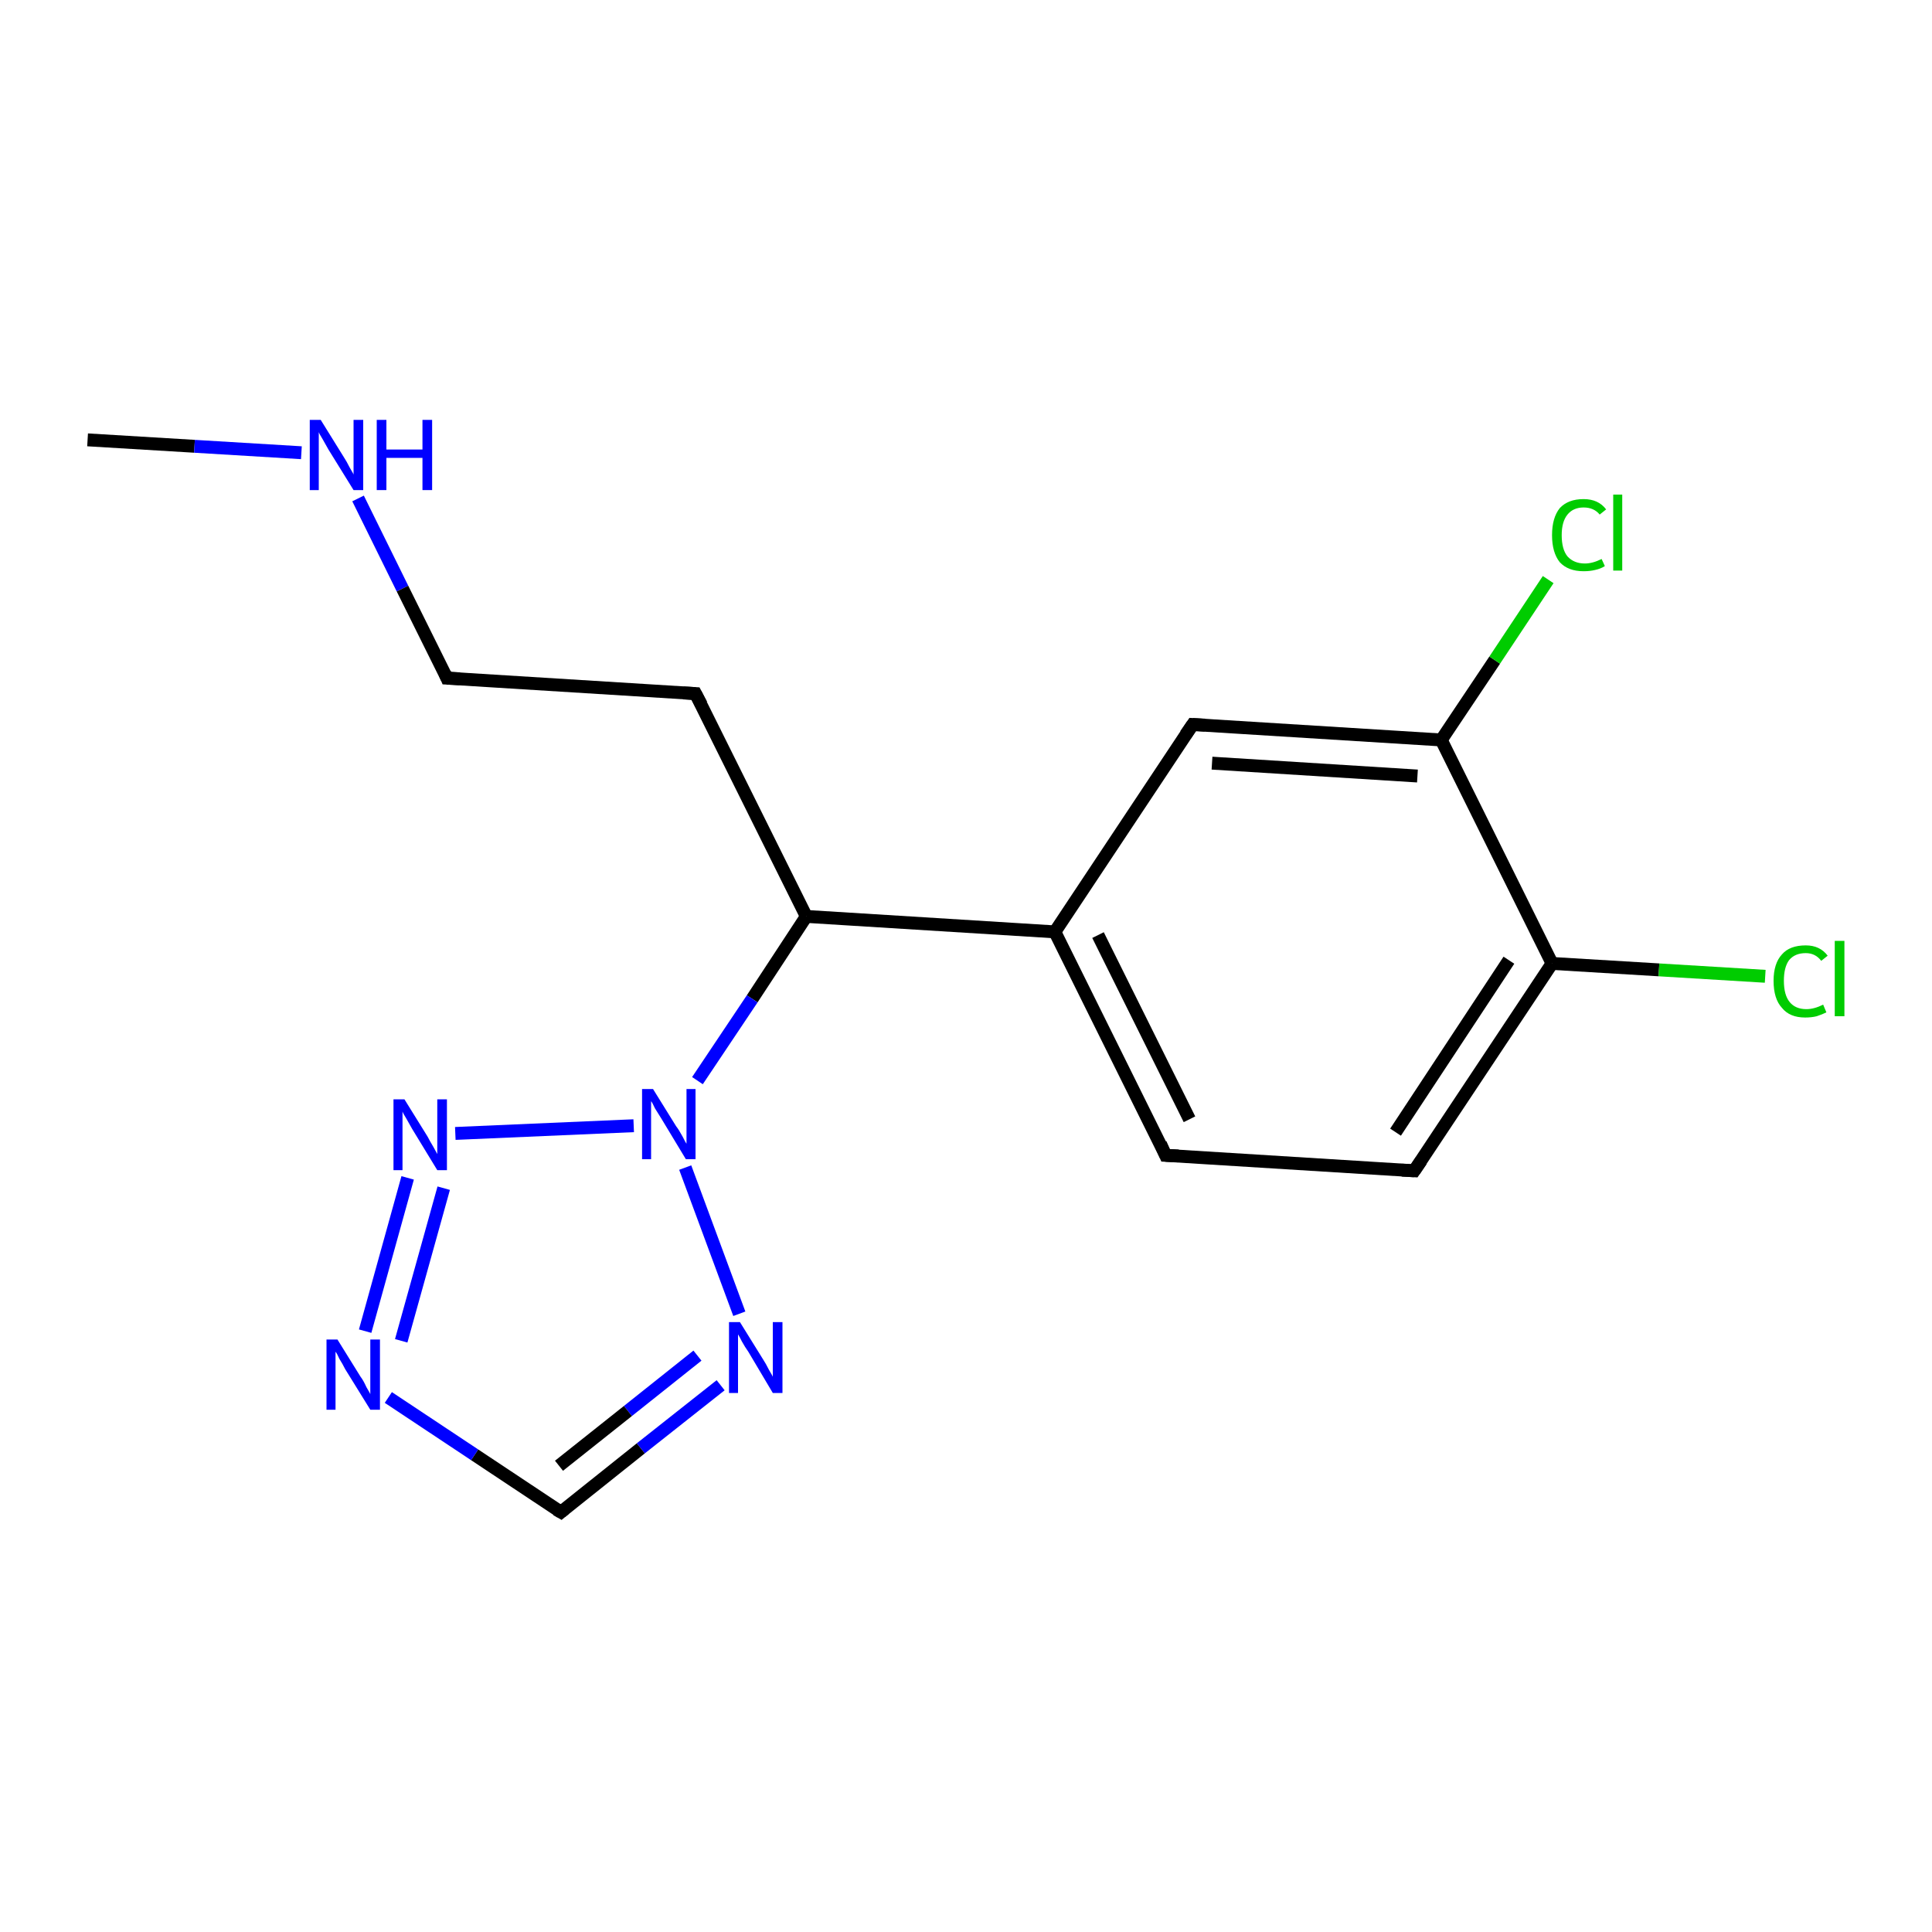 <?xml version='1.0' encoding='iso-8859-1'?>
<svg version='1.1' baseProfile='full'
              xmlns='http://www.w3.org/2000/svg'
                      xmlns:rdkit='http://www.rdkit.org/xml'
                      xmlns:xlink='http://www.w3.org/1999/xlink'
                  xml:space='preserve'
width='300px' height='300px' viewBox='0 0 300 300'>
<!-- END OF HEADER -->
<rect style='opacity:1.0;fill:#FFFFFF;stroke:none' width='300.0' height='300.0' x='0.0' y='0.0'> </rect>
<path class='bond-0 atom-0 atom-1' d='M 13.6,68.3 L 30.2,69.3' style='fill:none;fill-rule:evenodd;stroke:#000000;stroke-width:2.0px;stroke-linecap:butt;stroke-linejoin:miter;stroke-opacity:1' />
<path class='bond-0 atom-0 atom-1' d='M 30.2,69.3 L 46.8,70.3' style='fill:none;fill-rule:evenodd;stroke:#0000FF;stroke-width:2.0px;stroke-linecap:butt;stroke-linejoin:miter;stroke-opacity:1' />
<path class='bond-1 atom-1 atom-2' d='M 55.6,77.4 L 62.5,91.4' style='fill:none;fill-rule:evenodd;stroke:#0000FF;stroke-width:2.0px;stroke-linecap:butt;stroke-linejoin:miter;stroke-opacity:1' />
<path class='bond-1 atom-1 atom-2' d='M 62.5,91.4 L 69.4,105.3' style='fill:none;fill-rule:evenodd;stroke:#000000;stroke-width:2.0px;stroke-linecap:butt;stroke-linejoin:miter;stroke-opacity:1' />
<path class='bond-2 atom-2 atom-3' d='M 69.4,105.3 L 108.0,107.7' style='fill:none;fill-rule:evenodd;stroke:#000000;stroke-width:2.0px;stroke-linecap:butt;stroke-linejoin:miter;stroke-opacity:1' />
<path class='bond-3 atom-3 atom-4' d='M 108.0,107.7 L 125.2,142.3' style='fill:none;fill-rule:evenodd;stroke:#000000;stroke-width:2.0px;stroke-linecap:butt;stroke-linejoin:miter;stroke-opacity:1' />
<path class='bond-4 atom-4 atom-5' d='M 125.2,142.3 L 163.8,144.7' style='fill:none;fill-rule:evenodd;stroke:#000000;stroke-width:2.0px;stroke-linecap:butt;stroke-linejoin:miter;stroke-opacity:1' />
<path class='bond-5 atom-5 atom-6' d='M 163.8,144.7 L 181.0,179.4' style='fill:none;fill-rule:evenodd;stroke:#000000;stroke-width:2.0px;stroke-linecap:butt;stroke-linejoin:miter;stroke-opacity:1' />
<path class='bond-5 atom-5 atom-6' d='M 170.5,145.2 L 184.7,173.8' style='fill:none;fill-rule:evenodd;stroke:#000000;stroke-width:2.0px;stroke-linecap:butt;stroke-linejoin:miter;stroke-opacity:1' />
<path class='bond-6 atom-6 atom-7' d='M 181.0,179.4 L 219.6,181.8' style='fill:none;fill-rule:evenodd;stroke:#000000;stroke-width:2.0px;stroke-linecap:butt;stroke-linejoin:miter;stroke-opacity:1' />
<path class='bond-7 atom-7 atom-8' d='M 219.6,181.8 L 241.0,149.6' style='fill:none;fill-rule:evenodd;stroke:#000000;stroke-width:2.0px;stroke-linecap:butt;stroke-linejoin:miter;stroke-opacity:1' />
<path class='bond-7 atom-7 atom-8' d='M 216.7,175.8 L 234.3,149.1' style='fill:none;fill-rule:evenodd;stroke:#000000;stroke-width:2.0px;stroke-linecap:butt;stroke-linejoin:miter;stroke-opacity:1' />
<path class='bond-8 atom-8 atom-9' d='M 241.0,149.6 L 257.6,150.6' style='fill:none;fill-rule:evenodd;stroke:#000000;stroke-width:2.0px;stroke-linecap:butt;stroke-linejoin:miter;stroke-opacity:1' />
<path class='bond-8 atom-8 atom-9' d='M 257.6,150.6 L 274.1,151.6' style='fill:none;fill-rule:evenodd;stroke:#00CC00;stroke-width:2.0px;stroke-linecap:butt;stroke-linejoin:miter;stroke-opacity:1' />
<path class='bond-9 atom-8 atom-10' d='M 241.0,149.6 L 223.8,114.9' style='fill:none;fill-rule:evenodd;stroke:#000000;stroke-width:2.0px;stroke-linecap:butt;stroke-linejoin:miter;stroke-opacity:1' />
<path class='bond-10 atom-10 atom-11' d='M 223.8,114.9 L 232.1,102.5' style='fill:none;fill-rule:evenodd;stroke:#000000;stroke-width:2.0px;stroke-linecap:butt;stroke-linejoin:miter;stroke-opacity:1' />
<path class='bond-10 atom-10 atom-11' d='M 232.1,102.5 L 240.4,90.0' style='fill:none;fill-rule:evenodd;stroke:#00CC00;stroke-width:2.0px;stroke-linecap:butt;stroke-linejoin:miter;stroke-opacity:1' />
<path class='bond-11 atom-10 atom-12' d='M 223.8,114.9 L 185.2,112.5' style='fill:none;fill-rule:evenodd;stroke:#000000;stroke-width:2.0px;stroke-linecap:butt;stroke-linejoin:miter;stroke-opacity:1' />
<path class='bond-11 atom-10 atom-12' d='M 220.1,120.5 L 188.2,118.5' style='fill:none;fill-rule:evenodd;stroke:#000000;stroke-width:2.0px;stroke-linecap:butt;stroke-linejoin:miter;stroke-opacity:1' />
<path class='bond-12 atom-4 atom-13' d='M 125.2,142.3 L 116.8,155.1' style='fill:none;fill-rule:evenodd;stroke:#000000;stroke-width:2.0px;stroke-linecap:butt;stroke-linejoin:miter;stroke-opacity:1' />
<path class='bond-12 atom-4 atom-13' d='M 116.8,155.1 L 108.3,167.8' style='fill:none;fill-rule:evenodd;stroke:#0000FF;stroke-width:2.0px;stroke-linecap:butt;stroke-linejoin:miter;stroke-opacity:1' />
<path class='bond-13 atom-13 atom-14' d='M 106.4,181.3 L 114.8,204.0' style='fill:none;fill-rule:evenodd;stroke:#0000FF;stroke-width:2.0px;stroke-linecap:butt;stroke-linejoin:miter;stroke-opacity:1' />
<path class='bond-14 atom-14 atom-15' d='M 111.9,215.1 L 99.5,224.9' style='fill:none;fill-rule:evenodd;stroke:#0000FF;stroke-width:2.0px;stroke-linecap:butt;stroke-linejoin:miter;stroke-opacity:1' />
<path class='bond-14 atom-14 atom-15' d='M 99.5,224.9 L 87.1,234.8' style='fill:none;fill-rule:evenodd;stroke:#000000;stroke-width:2.0px;stroke-linecap:butt;stroke-linejoin:miter;stroke-opacity:1' />
<path class='bond-14 atom-14 atom-15' d='M 108.3,210.5 L 97.5,219.1' style='fill:none;fill-rule:evenodd;stroke:#0000FF;stroke-width:2.0px;stroke-linecap:butt;stroke-linejoin:miter;stroke-opacity:1' />
<path class='bond-14 atom-14 atom-15' d='M 97.5,219.1 L 86.8,227.6' style='fill:none;fill-rule:evenodd;stroke:#000000;stroke-width:2.0px;stroke-linecap:butt;stroke-linejoin:miter;stroke-opacity:1' />
<path class='bond-15 atom-15 atom-16' d='M 87.1,234.8 L 73.7,225.9' style='fill:none;fill-rule:evenodd;stroke:#000000;stroke-width:2.0px;stroke-linecap:butt;stroke-linejoin:miter;stroke-opacity:1' />
<path class='bond-15 atom-15 atom-16' d='M 73.7,225.9 L 60.3,217.0' style='fill:none;fill-rule:evenodd;stroke:#0000FF;stroke-width:2.0px;stroke-linecap:butt;stroke-linejoin:miter;stroke-opacity:1' />
<path class='bond-16 atom-16 atom-17' d='M 56.7,206.7 L 63.3,182.9' style='fill:none;fill-rule:evenodd;stroke:#0000FF;stroke-width:2.0px;stroke-linecap:butt;stroke-linejoin:miter;stroke-opacity:1' />
<path class='bond-16 atom-16 atom-17' d='M 62.3,208.2 L 68.9,184.5' style='fill:none;fill-rule:evenodd;stroke:#0000FF;stroke-width:2.0px;stroke-linecap:butt;stroke-linejoin:miter;stroke-opacity:1' />
<path class='bond-17 atom-12 atom-5' d='M 185.2,112.5 L 163.8,144.7' style='fill:none;fill-rule:evenodd;stroke:#000000;stroke-width:2.0px;stroke-linecap:butt;stroke-linejoin:miter;stroke-opacity:1' />
<path class='bond-18 atom-17 atom-13' d='M 70.7,176.0 L 98.4,174.8' style='fill:none;fill-rule:evenodd;stroke:#0000FF;stroke-width:2.0px;stroke-linecap:butt;stroke-linejoin:miter;stroke-opacity:1' />
<path d='M 69.1,104.6 L 69.4,105.3 L 71.4,105.4' style='fill:none;stroke:#000000;stroke-width:2.0px;stroke-linecap:butt;stroke-linejoin:miter;stroke-opacity:1;' />
<path d='M 106.1,107.6 L 108.0,107.7 L 108.9,109.4' style='fill:none;stroke:#000000;stroke-width:2.0px;stroke-linecap:butt;stroke-linejoin:miter;stroke-opacity:1;' />
<path d='M 180.2,177.6 L 181.0,179.4 L 183.0,179.5' style='fill:none;stroke:#000000;stroke-width:2.0px;stroke-linecap:butt;stroke-linejoin:miter;stroke-opacity:1;' />
<path d='M 217.7,181.7 L 219.6,181.8 L 220.7,180.2' style='fill:none;stroke:#000000;stroke-width:2.0px;stroke-linecap:butt;stroke-linejoin:miter;stroke-opacity:1;' />
<path d='M 187.1,112.6 L 185.2,112.5 L 184.1,114.1' style='fill:none;stroke:#000000;stroke-width:2.0px;stroke-linecap:butt;stroke-linejoin:miter;stroke-opacity:1;' />
<path d='M 87.7,234.3 L 87.1,234.8 L 86.4,234.4' style='fill:none;stroke:#000000;stroke-width:2.0px;stroke-linecap:butt;stroke-linejoin:miter;stroke-opacity:1;' />
<path class='atom-1' d='M 49.8 65.2
L 53.4 71.0
Q 53.8 71.6, 54.3 72.6
Q 54.9 73.6, 54.9 73.7
L 54.9 65.2
L 56.4 65.2
L 56.4 76.1
L 54.9 76.1
L 51.0 69.8
Q 50.6 69.1, 50.1 68.2
Q 49.6 67.4, 49.5 67.1
L 49.5 76.1
L 48.1 76.1
L 48.1 65.2
L 49.8 65.2
' fill='#0000FF'/>
<path class='atom-1' d='M 58.5 65.2
L 60.0 65.2
L 60.0 69.8
L 65.6 69.8
L 65.6 65.2
L 67.1 65.2
L 67.1 76.1
L 65.6 76.1
L 65.6 71.1
L 60.0 71.1
L 60.0 76.1
L 58.5 76.1
L 58.5 65.2
' fill='#0000FF'/>
<path class='atom-9' d='M 275.4 152.3
Q 275.4 149.6, 276.7 148.2
Q 277.9 146.8, 280.4 146.8
Q 282.6 146.8, 283.8 148.4
L 282.8 149.2
Q 281.9 148.0, 280.4 148.0
Q 278.7 148.0, 277.8 149.1
Q 277.0 150.2, 277.0 152.3
Q 277.0 154.5, 277.9 155.6
Q 278.8 156.7, 280.5 156.7
Q 281.7 156.7, 283.1 156.0
L 283.6 157.2
Q 283.0 157.5, 282.1 157.8
Q 281.3 158.0, 280.3 158.0
Q 277.9 158.0, 276.7 156.5
Q 275.4 155.1, 275.4 152.3
' fill='#00CC00'/>
<path class='atom-9' d='M 284.9 146.1
L 286.4 146.1
L 286.4 157.8
L 284.9 157.8
L 284.9 146.1
' fill='#00CC00'/>
<path class='atom-11' d='M 241.0 83.1
Q 241.0 80.4, 242.2 78.9
Q 243.5 77.5, 245.9 77.5
Q 248.2 77.5, 249.4 79.1
L 248.4 79.9
Q 247.5 78.8, 245.9 78.8
Q 244.3 78.8, 243.4 79.9
Q 242.5 81.0, 242.5 83.1
Q 242.5 85.3, 243.4 86.4
Q 244.4 87.5, 246.1 87.5
Q 247.3 87.5, 248.7 86.8
L 249.2 87.9
Q 248.6 88.3, 247.7 88.5
Q 246.9 88.7, 245.9 88.7
Q 243.5 88.7, 242.2 87.3
Q 241.0 85.8, 241.0 83.1
' fill='#00CC00'/>
<path class='atom-11' d='M 250.5 76.8
L 251.9 76.8
L 251.9 88.6
L 250.5 88.6
L 250.5 76.8
' fill='#00CC00'/>
<path class='atom-13' d='M 101.4 169.1
L 105.0 174.9
Q 105.4 175.4, 106.0 176.5
Q 106.5 177.5, 106.6 177.6
L 106.6 169.1
L 108.0 169.1
L 108.0 180.0
L 106.5 180.0
L 102.7 173.7
Q 102.2 172.9, 101.7 172.1
Q 101.3 171.2, 101.1 171.0
L 101.1 180.0
L 99.7 180.0
L 99.7 169.1
L 101.4 169.1
' fill='#0000FF'/>
<path class='atom-14' d='M 114.9 205.3
L 118.5 211.1
Q 118.9 211.7, 119.4 212.7
Q 120.0 213.7, 120.0 213.8
L 120.0 205.3
L 121.5 205.3
L 121.5 216.3
L 120.0 216.3
L 116.2 209.9
Q 115.7 209.2, 115.2 208.3
Q 114.8 207.5, 114.6 207.2
L 114.6 216.3
L 113.2 216.3
L 113.2 205.3
L 114.9 205.3
' fill='#0000FF'/>
<path class='atom-16' d='M 52.4 208.0
L 56.0 213.8
Q 56.4 214.3, 56.9 215.4
Q 57.5 216.4, 57.5 216.5
L 57.5 208.0
L 59.0 208.0
L 59.0 218.9
L 57.5 218.9
L 53.6 212.6
Q 53.2 211.8, 52.7 211.0
Q 52.3 210.1, 52.1 209.9
L 52.1 218.9
L 50.7 218.9
L 50.7 208.0
L 52.4 208.0
' fill='#0000FF'/>
<path class='atom-17' d='M 62.8 170.7
L 66.4 176.5
Q 66.7 177.1, 67.3 178.1
Q 67.9 179.2, 67.9 179.2
L 67.9 170.7
L 69.4 170.7
L 69.4 181.7
L 67.9 181.7
L 64.0 175.3
Q 63.6 174.6, 63.1 173.7
Q 62.6 172.9, 62.5 172.6
L 62.5 181.7
L 61.1 181.7
L 61.1 170.7
L 62.8 170.7
' fill='#0000FF'/>
</svg>
